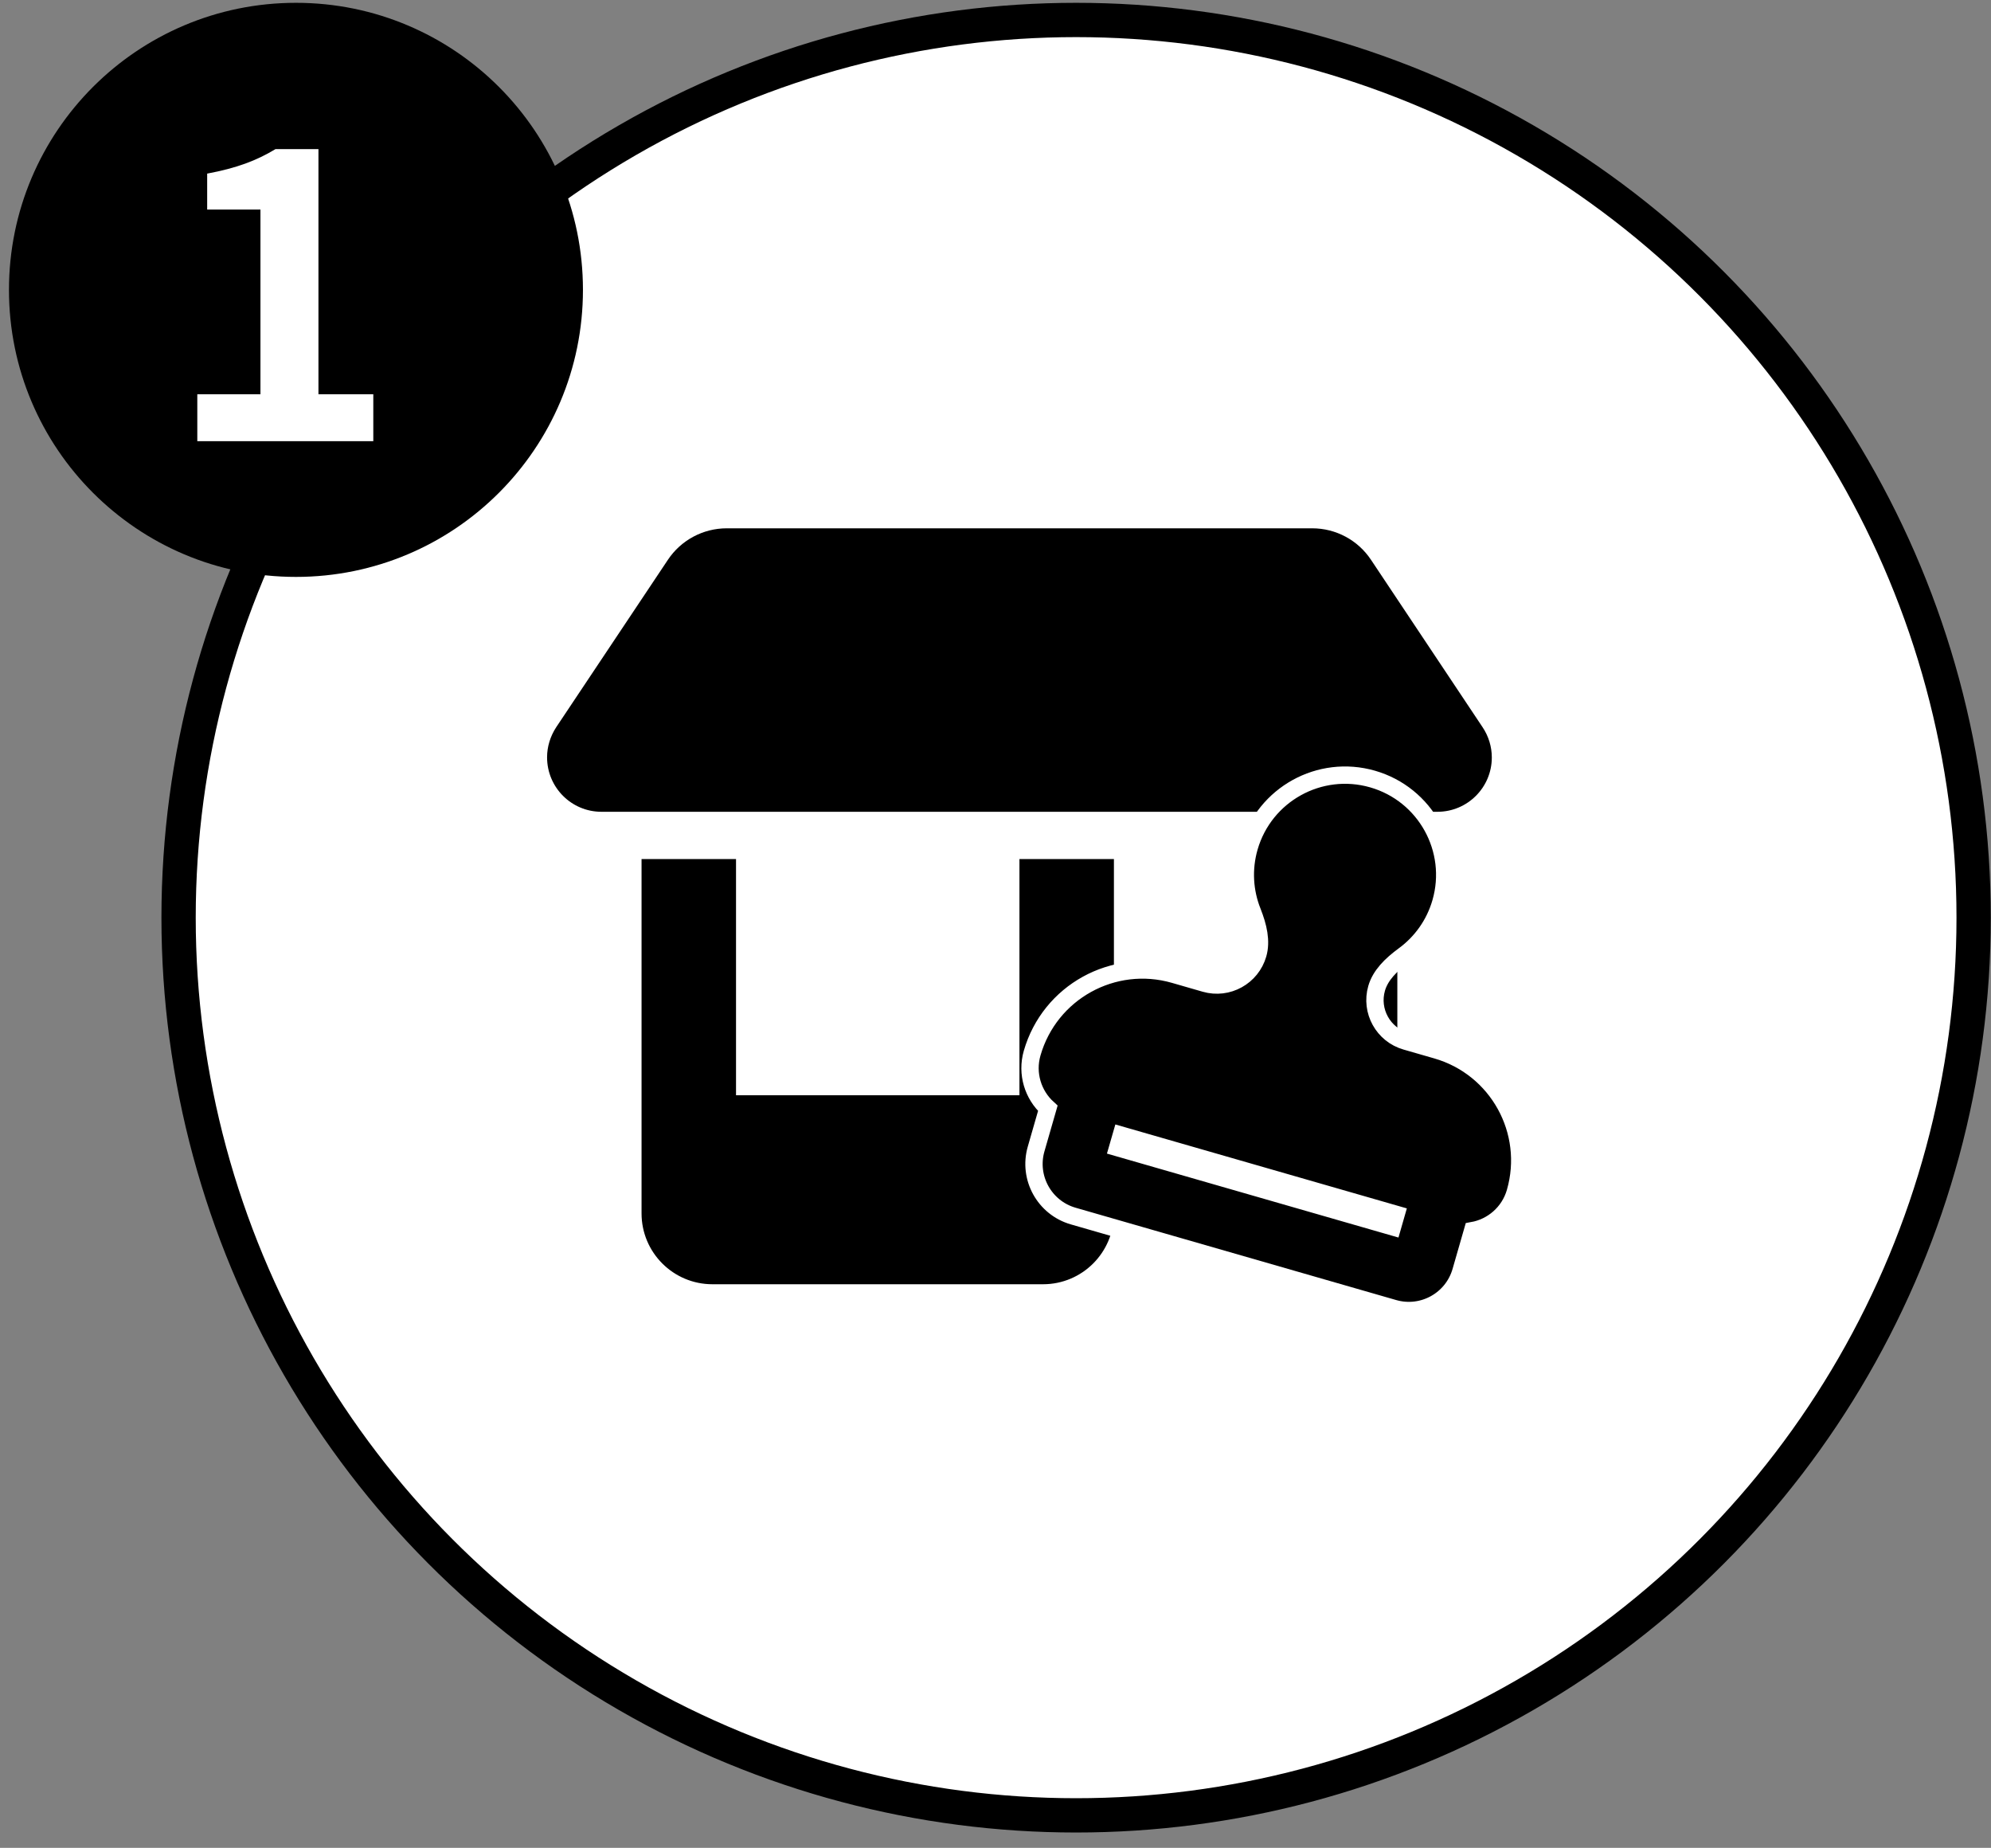 <svg width="111" height="103" viewBox="0 0 111 103" fill="none" xmlns="http://www.w3.org/2000/svg">
<rect x="0" y="0" width="111" height="103" fill="#808080" stroke="none"/>
<circle cx="59.994" cy="51.151" r="50.038" fill="white" stroke="black" stroke-width="1.912"/>
<path d="M33.529 45.249H80.141C81.812 45.249 83.17 43.891 83.17 42.221C83.17 41.62 82.989 41.036 82.66 40.542L76.438 31.209C75.706 30.107 74.479 29.448 73.154 29.448H40.516C39.199 29.448 37.964 30.107 37.232 31.209L31.01 40.534C30.681 41.036 30.5 41.62 30.5 42.212C30.5 43.891 31.858 45.249 33.529 45.249ZM35.767 47.883V61.05V67.634C35.767 69.815 37.536 71.584 39.717 71.584H58.152C60.333 71.584 62.102 69.815 62.102 67.634V61.05V47.883H56.835V61.05H41.034V47.883H35.767ZM72.636 47.883V68.951C72.636 70.407 73.813 71.584 75.269 71.584C76.726 71.584 77.903 70.407 77.903 68.951V47.883H72.636Z" fill="black"/>
<path d="M78.266 53.251L78.267 53.25C79.228 52.546 79.972 51.531 80.326 50.302C81.175 47.353 79.472 44.273 76.524 43.424C73.576 42.575 70.495 44.279 69.646 47.227C69.293 48.456 69.383 49.712 69.823 50.819L69.823 50.82C70.155 51.653 70.339 52.462 70.131 53.185C69.767 54.447 68.446 55.178 67.184 54.815L65.467 54.32C62.067 53.341 58.522 55.301 57.543 58.702C57.213 59.847 57.593 61.028 58.417 61.777L57.764 64.045C57.303 65.647 58.229 67.322 59.831 67.783L77.708 72.93C79.311 73.391 80.985 72.466 81.446 70.863L82.099 68.596C83.195 68.399 84.145 67.601 84.475 66.456C85.454 63.055 83.494 59.511 80.094 58.532L78.377 58.037C77.115 57.674 76.384 56.352 76.748 55.09C76.956 54.367 77.542 53.78 78.266 53.251ZM77.835 67.687L77.635 68.383L62.311 63.971L62.512 63.275L77.835 67.687Z" fill="black" stroke="white" stroke-width="0.966"/>
<circle cx="16.5" cy="16.157" r="16" fill="black"/>
<path d="M11 24.593V21.976H14.52V11.68H11.55V9.677C13.2 9.369 14.3 8.951 15.356 8.313H17.754V21.976H20.812V24.593H11Z" fill="white"/>
</svg>
